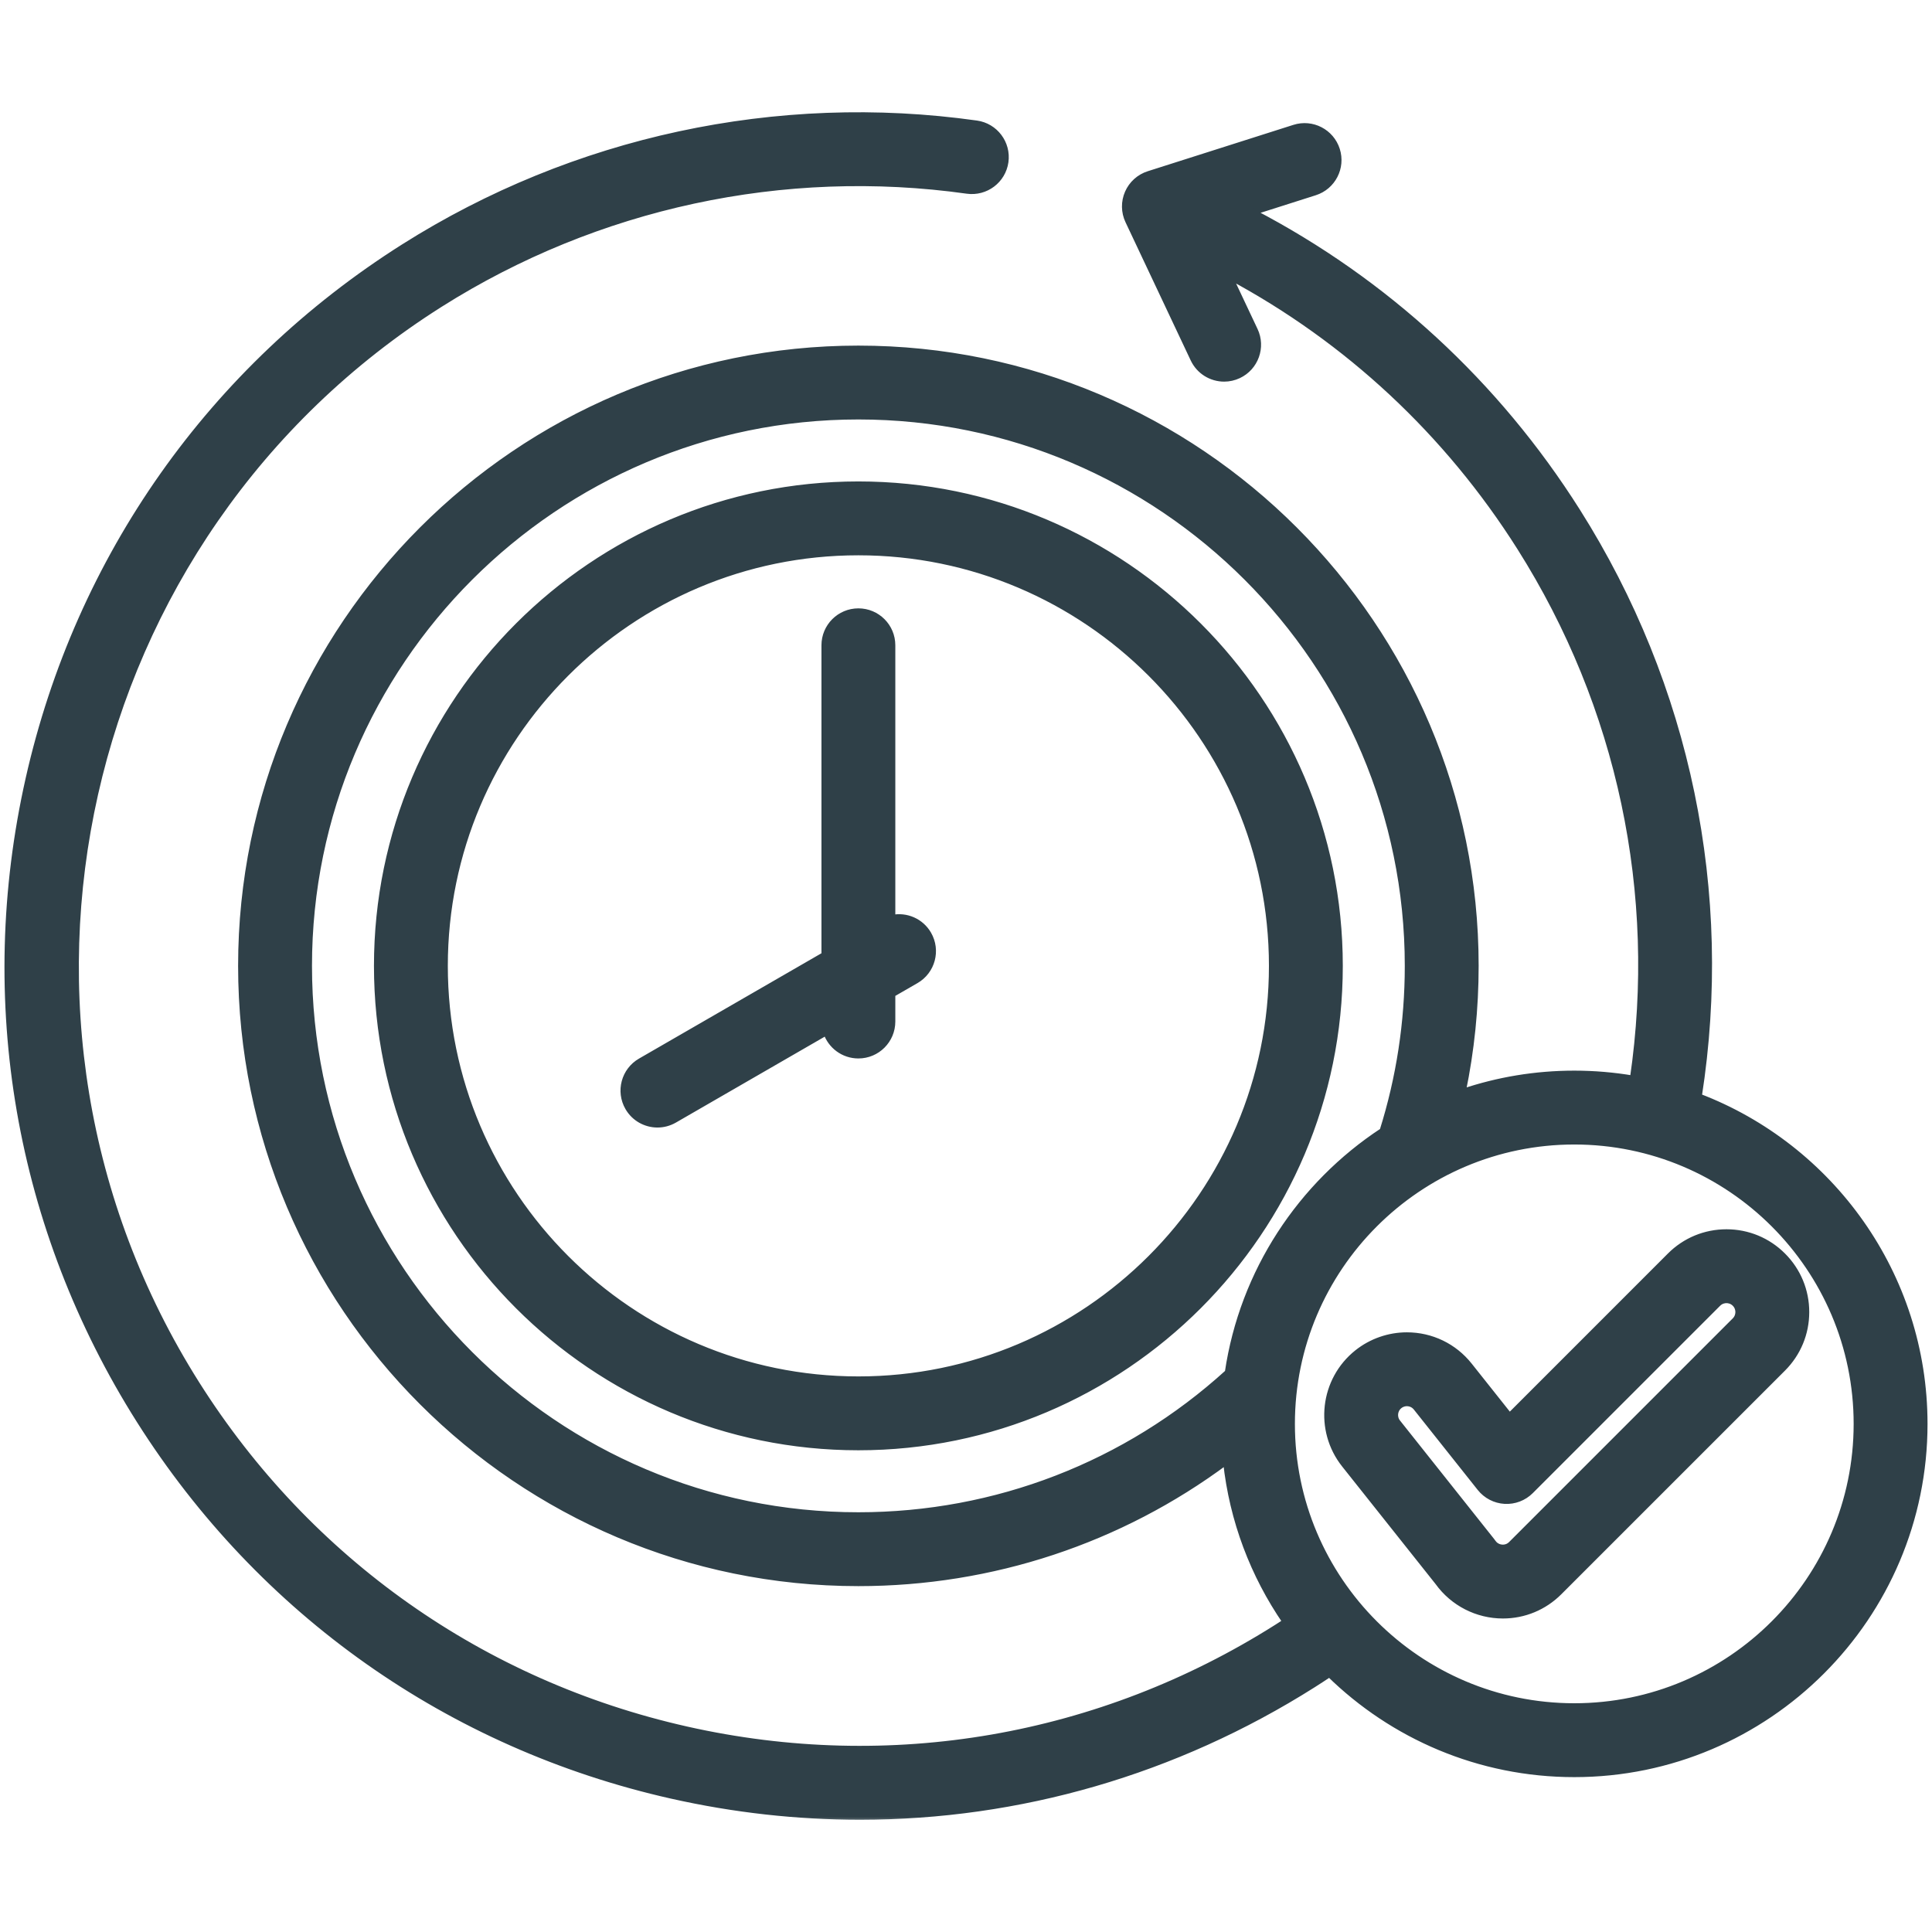 <svg width="130" height="130" viewBox="0 0 130 130" fill="none" xmlns="http://www.w3.org/2000/svg">
<mask id="path-1-outside-1_1387_424" maskUnits="userSpaceOnUse" x="-0.499" y="6.753" width="131" height="116" fill="black">
<rect fill="white" x="-0.499" y="6.753" width="131" height="116"/>
<path d="M90.154 64.991C90.154 47.128 75.622 32.595 57.759 32.595C39.895 32.595 25.363 47.128 25.363 64.991C25.363 82.854 39.895 97.386 57.759 97.386C75.622 97.386 90.154 82.854 90.154 64.991ZM57.759 92.816C42.416 92.816 29.933 80.334 29.933 64.991C29.933 49.648 42.416 37.165 57.759 37.165C73.102 37.165 85.584 49.648 85.584 64.991C85.584 80.334 73.102 92.816 57.759 92.816ZM62.473 62.856C63.104 63.949 62.73 65.346 61.637 65.977L60.044 66.896V68.736C60.044 69.998 59.021 71.021 57.759 71.021C56.752 71.021 55.899 70.369 55.595 69.465L45.38 75.363C45.02 75.57 44.627 75.669 44.24 75.669C43.45 75.669 42.682 75.26 42.259 74.526C41.628 73.433 42.002 72.036 43.095 71.405L55.474 64.258V43.42C55.474 42.157 56.497 41.135 57.759 41.135C59.022 41.135 60.044 42.157 60.044 43.42V61.759C60.979 61.571 61.97 61.984 62.473 62.856ZM114.31 73.782C116.449 60.079 113.579 46.167 106.134 34.396C100.698 25.799 93.214 18.919 84.308 14.274L88.475 12.947C89.677 12.565 90.342 11.279 89.959 10.077C89.576 8.874 88.291 8.209 87.088 8.593L77.287 11.713C76.659 11.913 76.148 12.374 75.885 12.978C75.622 13.582 75.632 14.27 75.913 14.866L80.302 24.169C80.692 24.995 81.513 25.479 82.37 25.479C82.697 25.479 83.029 25.409 83.344 25.26C84.485 24.722 84.974 23.36 84.436 22.219L82.733 18.61C90.688 22.878 97.38 29.104 102.272 36.839C109.03 47.525 111.694 60.129 109.873 72.572C108.59 72.355 107.273 72.241 105.929 72.241C103.308 72.241 100.786 72.671 98.429 73.464C99.004 70.691 99.295 67.856 99.295 64.991C99.295 42.088 80.662 23.455 57.759 23.455C34.855 23.455 16.222 42.088 16.222 64.991C16.222 87.894 34.855 106.527 57.759 106.527C66.755 106.527 75.374 103.655 82.499 98.359C82.927 102.324 84.342 105.996 86.493 109.126C86.297 109.254 86.102 109.38 85.908 109.502C74.019 117.021 59.912 119.46 46.188 116.369C32.464 113.279 20.764 105.029 13.245 93.139C-2.276 68.594 5.064 35.998 29.608 20.476C40.146 13.813 52.741 11.099 65.074 12.835C66.325 13.01 67.48 12.141 67.656 10.891C67.831 9.642 66.961 8.486 65.711 8.31C52.306 6.423 38.618 9.372 27.166 16.613C14.245 24.785 5.278 37.499 1.92 52.415C-1.439 67.329 1.212 82.66 9.383 95.581C17.555 108.503 30.269 117.469 45.184 120.828C49.402 121.778 53.65 122.247 57.87 122.247C68.574 122.246 79.084 119.226 88.352 113.365C88.716 113.135 89.084 112.894 89.455 112.647C93.707 116.809 99.523 119.379 105.93 119.379C118.926 119.379 129.499 108.806 129.499 95.81C129.498 85.764 123.181 77.168 114.31 73.782ZM20.793 64.991C20.793 44.608 37.376 28.025 57.759 28.025C78.142 28.025 94.725 44.608 94.725 64.991C94.725 68.784 94.154 72.516 93.028 76.095C87.524 79.709 83.618 85.563 82.615 92.35C75.796 98.551 67.002 101.957 57.759 101.957C37.376 101.957 20.793 85.374 20.793 64.991ZM105.929 114.808C95.453 114.808 86.931 106.286 86.931 95.81C86.931 85.334 95.453 76.811 105.929 76.811C116.405 76.811 124.928 85.334 124.928 95.81C124.928 106.286 116.405 114.808 105.929 114.808ZM119.967 84.488C118.953 83.473 117.604 82.915 116.17 82.915C114.736 82.915 113.387 83.473 112.372 84.488L101.576 95.285L98.867 91.875C97.843 90.587 96.311 89.849 94.665 89.849C93.459 89.849 92.274 90.262 91.328 91.014C89.013 92.855 88.627 96.236 90.467 98.552L96.761 106.472C97.77 107.872 99.395 108.705 101.125 108.705C102.557 108.705 103.903 108.146 104.917 107.132L119.967 92.083C120.981 91.068 121.54 89.72 121.54 88.285C121.54 86.851 120.981 85.502 119.967 84.488ZM116.736 88.851L101.686 103.901C101.493 104.094 101.275 104.135 101.126 104.135C100.999 104.135 100.679 104.101 100.462 103.79C100.435 103.751 100.407 103.713 100.377 103.676L94.046 95.708C93.773 95.365 93.83 94.864 94.173 94.591C94.353 94.449 94.54 94.419 94.665 94.419C94.781 94.419 95.074 94.448 95.289 94.718L99.591 100.133C99.996 100.643 100.6 100.956 101.25 100.993C101.899 101.03 102.536 100.788 102.996 100.327L115.604 87.719C115.808 87.515 116.046 87.485 116.17 87.485C116.294 87.485 116.532 87.515 116.736 87.719C116.94 87.923 116.97 88.161 116.97 88.285C116.97 88.409 116.94 88.647 116.736 88.851Z"/>
</mask>
<path d="M90.154 64.991C90.154 47.128 75.622 32.595 57.759 32.595C39.895 32.595 25.363 47.128 25.363 64.991C25.363 82.854 39.895 97.386 57.759 97.386C75.622 97.386 90.154 82.854 90.154 64.991ZM57.759 92.816C42.416 92.816 29.933 80.334 29.933 64.991C29.933 49.648 42.416 37.165 57.759 37.165C73.102 37.165 85.584 49.648 85.584 64.991C85.584 80.334 73.102 92.816 57.759 92.816ZM62.473 62.856C63.104 63.949 62.73 65.346 61.637 65.977L60.044 66.896V68.736C60.044 69.998 59.021 71.021 57.759 71.021C56.752 71.021 55.899 70.369 55.595 69.465L45.38 75.363C45.02 75.57 44.627 75.669 44.24 75.669C43.45 75.669 42.682 75.26 42.259 74.526C41.628 73.433 42.002 72.036 43.095 71.405L55.474 64.258V43.42C55.474 42.157 56.497 41.135 57.759 41.135C59.022 41.135 60.044 42.157 60.044 43.42V61.759C60.979 61.571 61.97 61.984 62.473 62.856ZM114.31 73.782C116.449 60.079 113.579 46.167 106.134 34.396C100.698 25.799 93.214 18.919 84.308 14.274L88.475 12.947C89.677 12.565 90.342 11.279 89.959 10.077C89.576 8.874 88.291 8.209 87.088 8.593L77.287 11.713C76.659 11.913 76.148 12.374 75.885 12.978C75.622 13.582 75.632 14.27 75.913 14.866L80.302 24.169C80.692 24.995 81.513 25.479 82.37 25.479C82.697 25.479 83.029 25.409 83.344 25.26C84.485 24.722 84.974 23.36 84.436 22.219L82.733 18.61C90.688 22.878 97.38 29.104 102.272 36.839C109.03 47.525 111.694 60.129 109.873 72.572C108.59 72.355 107.273 72.241 105.929 72.241C103.308 72.241 100.786 72.671 98.429 73.464C99.004 70.691 99.295 67.856 99.295 64.991C99.295 42.088 80.662 23.455 57.759 23.455C34.855 23.455 16.222 42.088 16.222 64.991C16.222 87.894 34.855 106.527 57.759 106.527C66.755 106.527 75.374 103.655 82.499 98.359C82.927 102.324 84.342 105.996 86.493 109.126C86.297 109.254 86.102 109.38 85.908 109.502C74.019 117.021 59.912 119.46 46.188 116.369C32.464 113.279 20.764 105.029 13.245 93.139C-2.276 68.594 5.064 35.998 29.608 20.476C40.146 13.813 52.741 11.099 65.074 12.835C66.325 13.01 67.48 12.141 67.656 10.891C67.831 9.642 66.961 8.486 65.711 8.31C52.306 6.423 38.618 9.372 27.166 16.613C14.245 24.785 5.278 37.499 1.92 52.415C-1.439 67.329 1.212 82.66 9.383 95.581C17.555 108.503 30.269 117.469 45.184 120.828C49.402 121.778 53.65 122.247 57.87 122.247C68.574 122.246 79.084 119.226 88.352 113.365C88.716 113.135 89.084 112.894 89.455 112.647C93.707 116.809 99.523 119.379 105.93 119.379C118.926 119.379 129.499 108.806 129.499 95.81C129.498 85.764 123.181 77.168 114.31 73.782ZM20.793 64.991C20.793 44.608 37.376 28.025 57.759 28.025C78.142 28.025 94.725 44.608 94.725 64.991C94.725 68.784 94.154 72.516 93.028 76.095C87.524 79.709 83.618 85.563 82.615 92.35C75.796 98.551 67.002 101.957 57.759 101.957C37.376 101.957 20.793 85.374 20.793 64.991ZM105.929 114.808C95.453 114.808 86.931 106.286 86.931 95.81C86.931 85.334 95.453 76.811 105.929 76.811C116.405 76.811 124.928 85.334 124.928 95.81C124.928 106.286 116.405 114.808 105.929 114.808ZM119.967 84.488C118.953 83.473 117.604 82.915 116.17 82.915C114.736 82.915 113.387 83.473 112.372 84.488L101.576 95.285L98.867 91.875C97.843 90.587 96.311 89.849 94.665 89.849C93.459 89.849 92.274 90.262 91.328 91.014C89.013 92.855 88.627 96.236 90.467 98.552L96.761 106.472C97.77 107.872 99.395 108.705 101.125 108.705C102.557 108.705 103.903 108.146 104.917 107.132L119.967 92.083C120.981 91.068 121.54 89.72 121.54 88.285C121.54 86.851 120.981 85.502 119.967 84.488ZM116.736 88.851L101.686 103.901C101.493 104.094 101.275 104.135 101.126 104.135C100.999 104.135 100.679 104.101 100.462 103.79C100.435 103.751 100.407 103.713 100.377 103.676L94.046 95.708C93.773 95.365 93.83 94.864 94.173 94.591C94.353 94.449 94.54 94.419 94.665 94.419C94.781 94.419 95.074 94.448 95.289 94.718L99.591 100.133C99.996 100.643 100.6 100.956 101.25 100.993C101.899 101.03 102.536 100.788 102.996 100.327L115.604 87.719C115.808 87.515 116.046 87.485 116.17 87.485C116.294 87.485 116.532 87.515 116.736 87.719C116.94 87.923 116.97 88.161 116.97 88.285C116.97 88.409 116.94 88.647 116.736 88.851Z" fill="#2F4048"/>
<path d="M90.154 64.991C90.154 47.128 75.622 32.595 57.759 32.595C39.895 32.595 25.363 47.128 25.363 64.991C25.363 82.854 39.895 97.386 57.759 97.386C75.622 97.386 90.154 82.854 90.154 64.991ZM57.759 92.816C42.416 92.816 29.933 80.334 29.933 64.991C29.933 49.648 42.416 37.165 57.759 37.165C73.102 37.165 85.584 49.648 85.584 64.991C85.584 80.334 73.102 92.816 57.759 92.816ZM62.473 62.856C63.104 63.949 62.73 65.346 61.637 65.977L60.044 66.896V68.736C60.044 69.998 59.021 71.021 57.759 71.021C56.752 71.021 55.899 70.369 55.595 69.465L45.38 75.363C45.02 75.57 44.627 75.669 44.24 75.669C43.45 75.669 42.682 75.26 42.259 74.526C41.628 73.433 42.002 72.036 43.095 71.405L55.474 64.258V43.42C55.474 42.157 56.497 41.135 57.759 41.135C59.022 41.135 60.044 42.157 60.044 43.42V61.759C60.979 61.571 61.97 61.984 62.473 62.856ZM114.31 73.782C116.449 60.079 113.579 46.167 106.134 34.396C100.698 25.799 93.214 18.919 84.308 14.274L88.475 12.947C89.677 12.565 90.342 11.279 89.959 10.077C89.576 8.874 88.291 8.209 87.088 8.593L77.287 11.713C76.659 11.913 76.148 12.374 75.885 12.978C75.622 13.582 75.632 14.27 75.913 14.866L80.302 24.169C80.692 24.995 81.513 25.479 82.37 25.479C82.697 25.479 83.029 25.409 83.344 25.26C84.485 24.722 84.974 23.36 84.436 22.219L82.733 18.61C90.688 22.878 97.38 29.104 102.272 36.839C109.03 47.525 111.694 60.129 109.873 72.572C108.59 72.355 107.273 72.241 105.929 72.241C103.308 72.241 100.786 72.671 98.429 73.464C99.004 70.691 99.295 67.856 99.295 64.991C99.295 42.088 80.662 23.455 57.759 23.455C34.855 23.455 16.222 42.088 16.222 64.991C16.222 87.894 34.855 106.527 57.759 106.527C66.755 106.527 75.374 103.655 82.499 98.359C82.927 102.324 84.342 105.996 86.493 109.126C86.297 109.254 86.102 109.38 85.908 109.502C74.019 117.021 59.912 119.46 46.188 116.369C32.464 113.279 20.764 105.029 13.245 93.139C-2.276 68.594 5.064 35.998 29.608 20.476C40.146 13.813 52.741 11.099 65.074 12.835C66.325 13.01 67.48 12.141 67.656 10.891C67.831 9.642 66.961 8.486 65.711 8.31C52.306 6.423 38.618 9.372 27.166 16.613C14.245 24.785 5.278 37.499 1.92 52.415C-1.439 67.329 1.212 82.66 9.383 95.581C17.555 108.503 30.269 117.469 45.184 120.828C49.402 121.778 53.65 122.247 57.87 122.247C68.574 122.246 79.084 119.226 88.352 113.365C88.716 113.135 89.084 112.894 89.455 112.647C93.707 116.809 99.523 119.379 105.93 119.379C118.926 119.379 129.499 108.806 129.499 95.81C129.498 85.764 123.181 77.168 114.31 73.782ZM20.793 64.991C20.793 44.608 37.376 28.025 57.759 28.025C78.142 28.025 94.725 44.608 94.725 64.991C94.725 68.784 94.154 72.516 93.028 76.095C87.524 79.709 83.618 85.563 82.615 92.35C75.796 98.551 67.002 101.957 57.759 101.957C37.376 101.957 20.793 85.374 20.793 64.991ZM105.929 114.808C95.453 114.808 86.931 106.286 86.931 95.81C86.931 85.334 95.453 76.811 105.929 76.811C116.405 76.811 124.928 85.334 124.928 95.81C124.928 106.286 116.405 114.808 105.929 114.808ZM119.967 84.488C118.953 83.473 117.604 82.915 116.17 82.915C114.736 82.915 113.387 83.473 112.372 84.488L101.576 95.285L98.867 91.875C97.843 90.587 96.311 89.849 94.665 89.849C93.459 89.849 92.274 90.262 91.328 91.014C89.013 92.855 88.627 96.236 90.467 98.552L96.761 106.472C97.77 107.872 99.395 108.705 101.125 108.705C102.557 108.705 103.903 108.146 104.917 107.132L119.967 92.083C120.981 91.068 121.54 89.72 121.54 88.285C121.54 86.851 120.981 85.502 119.967 84.488ZM116.736 88.851L101.686 103.901C101.493 104.094 101.275 104.135 101.126 104.135C100.999 104.135 100.679 104.101 100.462 103.79C100.435 103.751 100.407 103.713 100.377 103.676L94.046 95.708C93.773 95.365 93.83 94.864 94.173 94.591C94.353 94.449 94.54 94.419 94.665 94.419C94.781 94.419 95.074 94.448 95.289 94.718L99.591 100.133C99.996 100.643 100.6 100.956 101.25 100.993C101.899 101.03 102.536 100.788 102.996 100.327L115.604 87.719C115.808 87.515 116.046 87.485 116.17 87.485C116.294 87.485 116.532 87.515 116.736 87.719C116.94 87.923 116.97 88.161 116.97 88.285C116.97 88.409 116.94 88.647 116.736 88.851Z" stroke="#2F4048" stroke-width="0.4" mask="url(#path-1-outside-1_1387_424)"/>
</svg>
